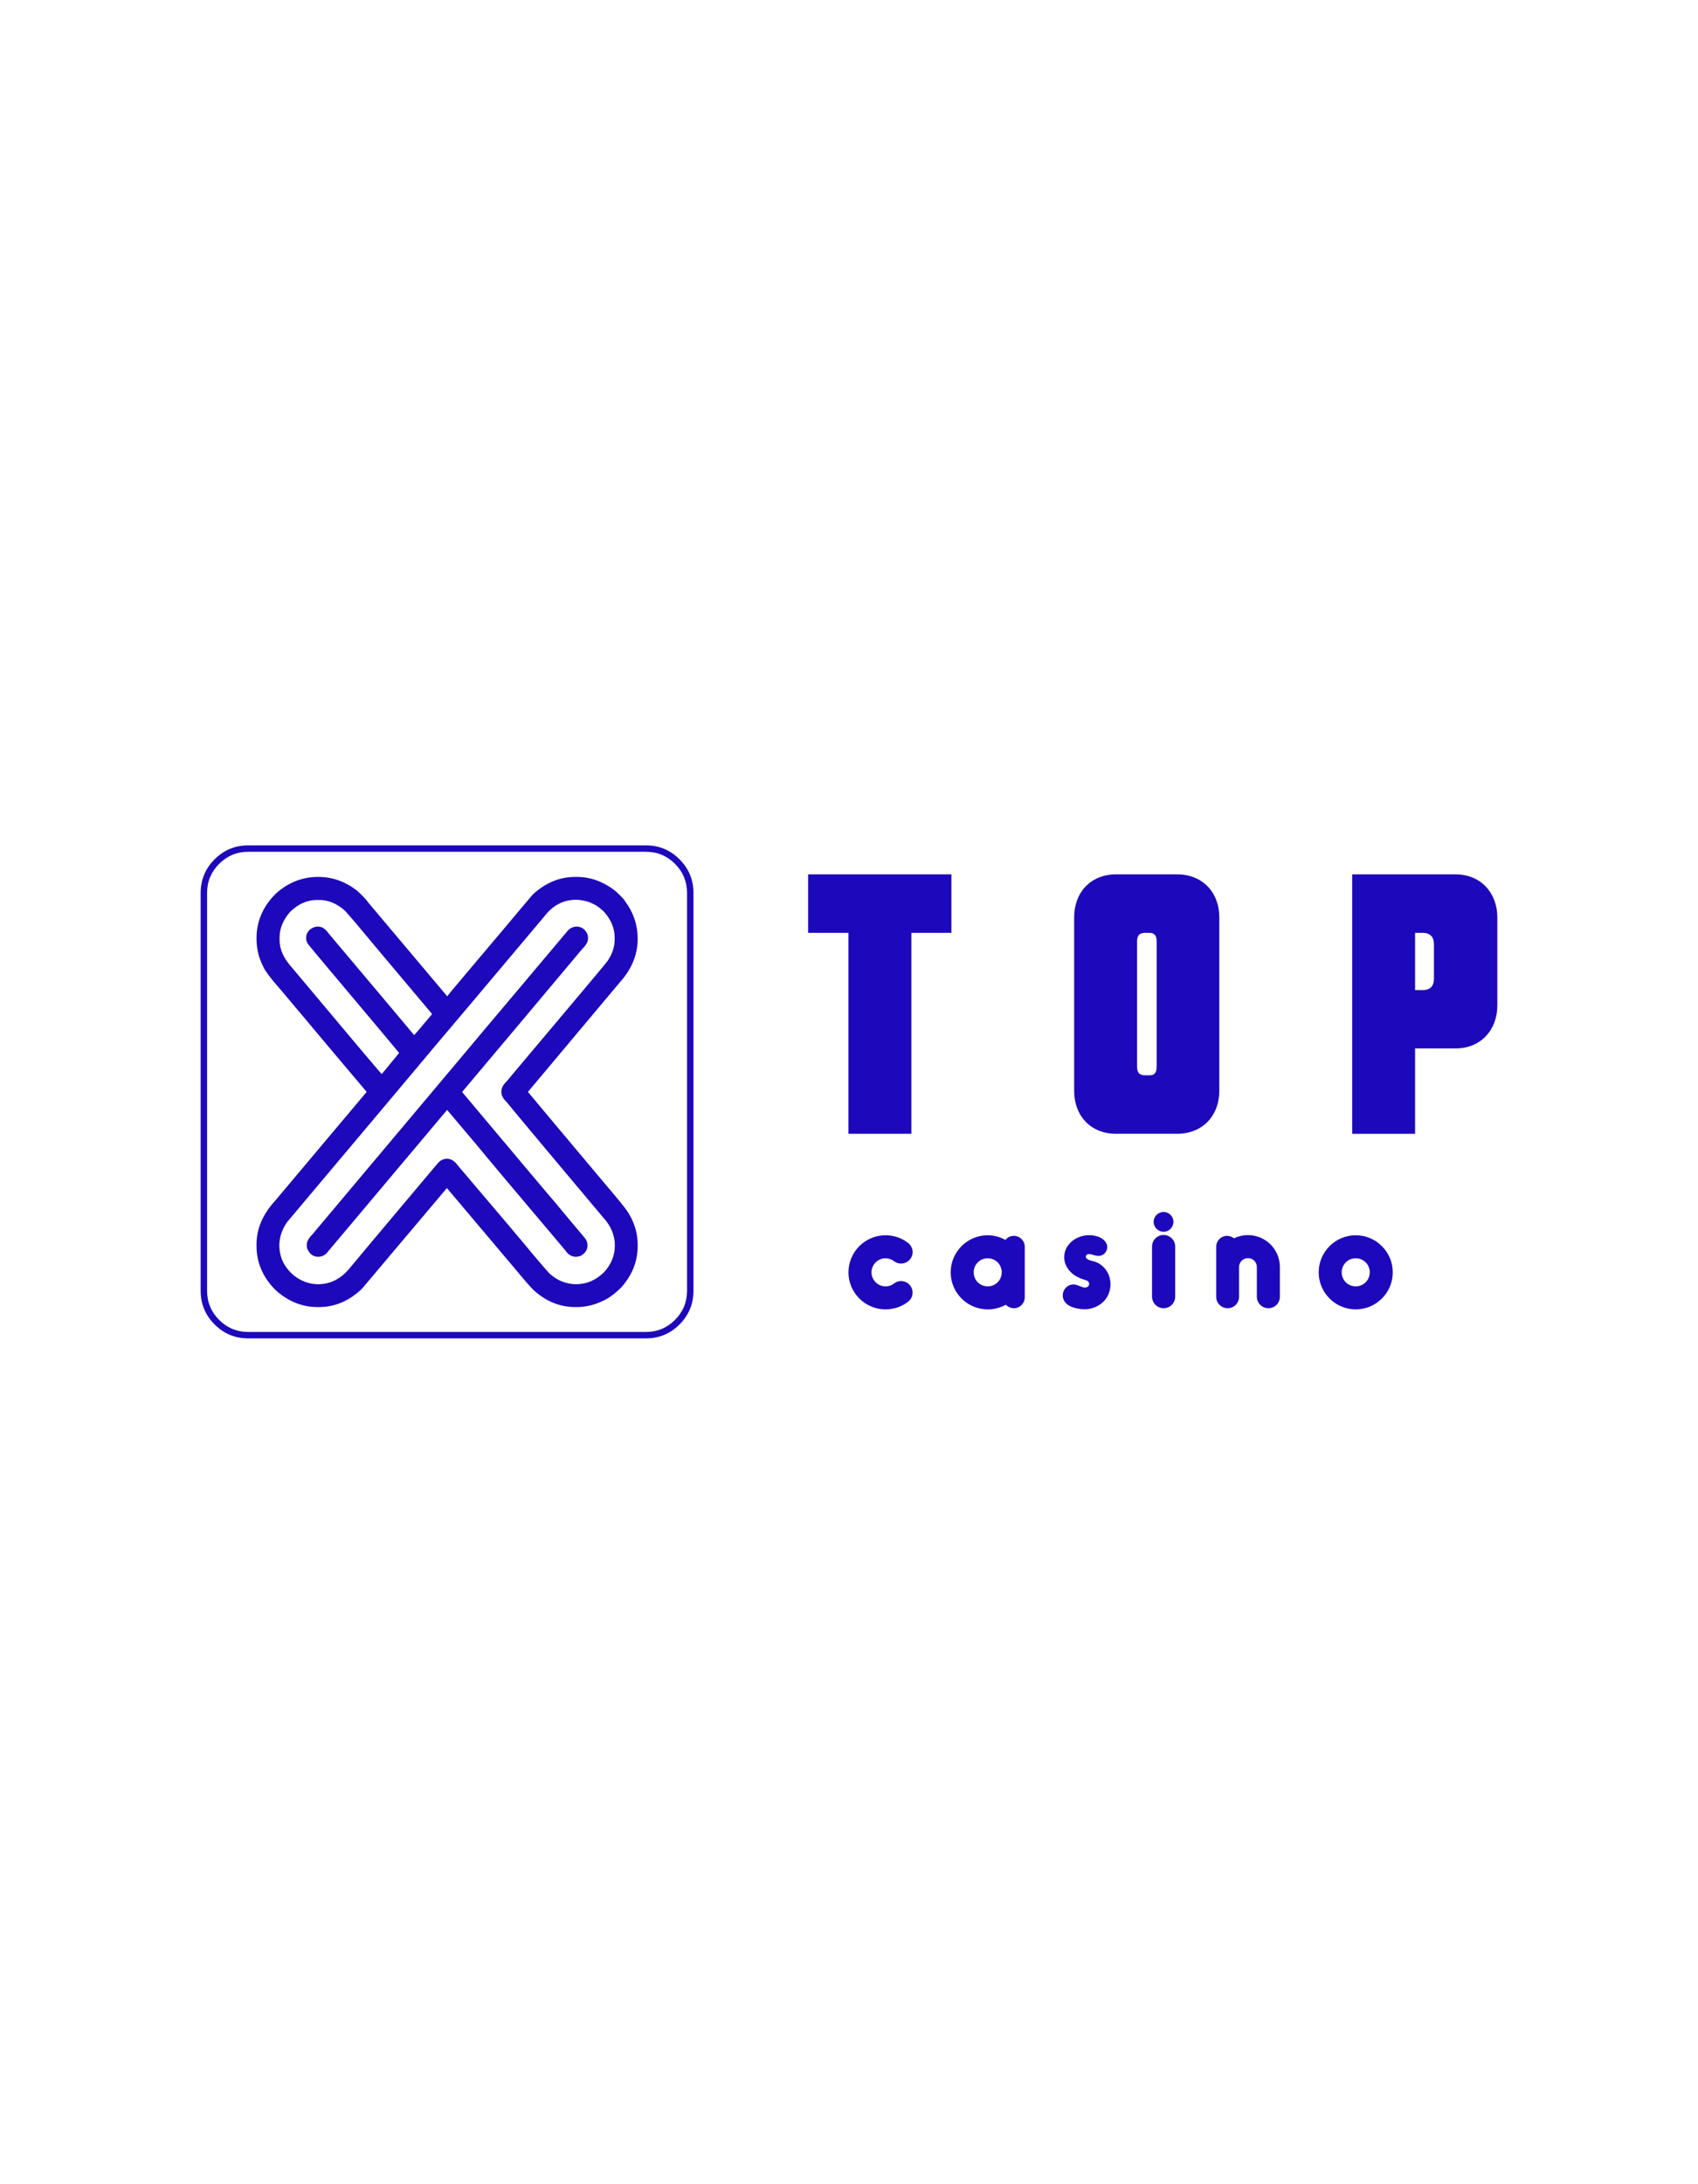 <svg xmlns:mydata="http://www.w3.org/2000/svg" mydata:contrastcolor="dfbae8"
    mydata:template="Default" mydata:presentation="2.5" mydata:layouttype="undefined"
    mydata:specialfontid="undefined" mydata:id1="659" mydata:id2="267"
    mydata:companyname="top casino" mydata:companytagline="" version="1.1"
    xmlns="http://www.w3.org/2000/svg" xmlns:xlink="http://www.w3.org/1999/xlink"
    style="height: 707px;" viewBox="0 100 550 270">
    <g fill="#1d08bb" fill-rule="nonzero" stroke="none" stroke-width="1" stroke-linecap="butt"
        stroke-linejoin="miter" stroke-miterlimit="10" stroke-dasharray="" stroke-dashoffset="0"
        font-family="none" font-weight="none" font-size="none" text-anchor="none"
        style="mix-blend-mode: normal">
        <g
            data-paper-data="{&quot;isGlobalGroup&quot;:true,&quot;bounds&quot;:{&quot;x&quot;:65.00000000000001,&quot;y&quot;:155.1903242123002,&quot;width&quot;:420.00000000000006,&quot;height&quot;:159.6193515753996}}">
            <g data-paper-data="{&quot;isSecondaryText&quot;:true}" id="element-id-78258">
                <path
                    d="M286.825,305.42c-6.609,0 -11.999,-5.39 -11.999,-11.999c0,-6.609 5.39,-11.999 11.999,-11.999c2.672,0 5.202,0.844 7.312,2.484c1.64,1.265 1.969,3.609 0.703,5.202c-1.265,1.64 -3.609,1.969 -5.249,0.703c-0.797,-0.609 -1.734,-0.937 -2.765,-0.937c-2.484,0 -4.546,2.062 -4.546,4.546c0,2.484 2.062,4.546 4.546,4.546c1.031,0 1.969,-0.328 2.765,-0.937c1.64,-1.265 3.984,-0.937 5.249,0.703c1.219,1.64 0.937,3.984 -0.703,5.202c-2.109,1.64 -4.64,2.484 -7.312,2.484z"
                    data-paper-data="{&quot;glyphName&quot;:&quot;c&quot;,&quot;glyphIndex&quot;:0,&quot;firstGlyphOfWord&quot;:true,&quot;word&quot;:1}"
                    id="element-id-16586"></path>
                <path
                    d="M328.414,281.611c-1.125,0 -2.062,0.469 -2.718,1.312c-1.781,-0.937 -3.703,-1.5 -5.765,-1.5c-6.609,0 -11.999,5.39 -11.999,11.999c0,6.609 5.39,11.999 11.999,11.999c2.156,0 4.078,-0.562 5.859,-1.5c0.656,0.656 1.594,1.125 2.625,1.125c1.922,0 3.515,-1.594 3.515,-3.515v-16.404c0,-1.922 -1.594,-3.515 -3.515,-3.515zM319.931,297.968c-2.531,0 -4.546,-2.015 -4.546,-4.546c0,-2.531 2.015,-4.546 4.546,-4.546c2.531,0 4.546,2.015 4.546,4.546c0,2.531 -2.015,4.546 -4.546,4.546z"
                    data-paper-data="{&quot;glyphName&quot;:&quot;a&quot;,&quot;glyphIndex&quot;:1,&quot;word&quot;:1}"
                    id="element-id-99229"></path>
                <path
                    d="M354.161,287.797c-0.891,-0.281 -2.203,-0.609 -2.437,0.422c-0.234,0.937 1.453,1.406 2.156,1.547c1.406,0.281 2.765,1.078 3.75,2.156c2.156,2.25 2.625,5.812 1.406,8.624c-1.265,2.906 -4.171,4.64 -7.265,4.828c-1.734,0.094 -5.343,-0.375 -6.796,-2.297c-1.828,-2.437 -0.047,-5.859 2.906,-5.718c1.172,0.047 2.437,0.937 3.421,0.984c1.687,0.141 2.062,-1.922 0.469,-2.343c-2.953,-0.891 -5.109,-2.062 -6.468,-4.781c-0.984,-2.062 -0.75,-4.64 0.656,-6.515c2.25,-3.047 6.515,-4.078 10.03,-2.718c1.875,0.75 3.421,2.672 2.25,4.734c-0.844,1.406 -2.297,1.687 -4.078,1.078z"
                    data-paper-data="{&quot;glyphName&quot;:&quot;s&quot;,&quot;glyphIndex&quot;:2,&quot;word&quot;:1}"
                    id="element-id-59644"></path>
                <path
                    d="M380.095,277.064c0,1.781 -1.453,3.234 -3.187,3.234c-1.781,0 -3.234,-1.453 -3.234,-3.234c0,-1.734 1.453,-3.187 3.234,-3.187c1.734,0 3.187,1.453 3.187,3.187zM376.908,305.045c-2.062,0 -3.75,-1.687 -3.75,-3.75v-16.217c0,-2.062 1.687,-3.75 3.75,-3.75c2.062,0 3.75,1.687 3.75,3.75v16.217c0,2.062 -1.687,3.75 -3.75,3.75z"
                    data-paper-data="{&quot;glyphName&quot;:&quot;i&quot;,&quot;glyphIndex&quot;:3,&quot;word&quot;:1}"
                    id="element-id-2575"></path>
                <path
                    d="M404.248,281.376c-1.64,0 -3.187,0.375 -4.546,1.031c-0.609,-0.469 -1.406,-0.797 -2.25,-0.797c-1.969,0 -3.515,1.594 -3.515,3.562v16.17c0,2.015 1.64,3.703 3.703,3.703c2.062,0 3.703,-1.687 3.703,-3.703v-9.655c0,-1.594 1.312,-2.859 2.906,-2.859c1.594,0 2.859,1.265 2.859,2.859v9.655c0,2.015 1.687,3.703 3.75,3.703c2.062,0 3.703,-1.687 3.703,-3.703v-9.655c0,-5.671 -4.593,-10.311 -10.311,-10.311z"
                    data-paper-data="{&quot;glyphName&quot;:&quot;n&quot;,&quot;glyphIndex&quot;:4,&quot;word&quot;:1}"
                    id="element-id-30547"></path>
                <path
                    d="M439.135,281.423c-6.609,0 -11.999,5.39 -11.999,11.999c0,6.609 5.39,11.999 11.999,11.999c6.609,0 11.999,-5.39 11.999,-11.999c0,-6.609 -5.39,-11.999 -11.999,-11.999zM439.135,288.875c2.531,0 4.546,2.015 4.546,4.546c0,2.531 -2.015,4.546 -4.546,4.546c-2.531,0 -4.546,-2.015 -4.546,-4.546c0,-2.531 2.015,-4.546 4.546,-4.546z"
                    data-paper-data="{&quot;glyphName&quot;:&quot;o&quot;,&quot;glyphIndex&quot;:5,&quot;lastGlyphOfWord&quot;:true,&quot;word&quot;:1}"
                    id="element-id-92189"></path>
            </g>
            <g data-paper-data="{&quot;isPrimaryText&quot;:true}" id="element-id-69615">
                <path
                    d="M274.827,248.57h20.376v-65.055h12.971v-18.935h-46.418v18.935h13.071z"
                    data-paper-data="{&quot;glyphName&quot;:&quot;T&quot;,&quot;glyphIndex&quot;:0,&quot;firstGlyphOfWord&quot;:true,&quot;word&quot;:1}"
                    id="element-id-3227"></path>
                <path
                    d="M361.5,164.58c-8.2,0 -13.568,5.815 -13.568,13.915v56.159c0,8.101 5.367,13.915 13.568,13.915h19.78c8.2,0 13.667,-5.815 13.667,-13.915v-56.159c0,-8.101 -5.467,-13.915 -13.667,-13.915zM370.992,229.635c-2.386,0 -2.684,-1.342 -2.684,-3.081v-39.957c0,-1.739 0.298,-3.081 2.684,-3.081h1.193c2.187,0 2.485,1.342 2.485,3.081v39.957c0,1.739 -0.298,3.081 -2.386,3.081z"
                    data-paper-data="{&quot;glyphName&quot;:&quot;O&quot;,&quot;glyphIndex&quot;:1,&quot;word&quot;:1}"
                    id="element-id-38186"></path>
                <path
                    d="M485,178.495c0,-7.902 -5.367,-13.915 -13.518,-13.915h-33.497v83.99h20.376v-27.632h13.12c8.15,0 13.518,-5.964 13.518,-13.915zM464.475,187.292v11.033c0,2.187 -0.994,3.727 -3.727,3.727h-2.386v-18.537h2.435c2.733,0 3.678,1.59 3.678,3.777z"
                    data-paper-data="{&quot;glyphName&quot;:&quot;P&quot;,&quot;glyphIndex&quot;:2,&quot;lastGlyphOfWord&quot;:true,&quot;word&quot;:1}"
                    id="element-id-95175"></path>
            </g>
            <g
                data-paper-data="{&quot;fillRule&quot;:&quot;nonzero&quot;,&quot;fillRuleOriginal&quot;:&quot;nonzero&quot;,&quot;isIcon&quot;:true,&quot;iconStyle&quot;:&quot;standalone&quot;,&quot;selectedEffects&quot;:{&quot;container&quot;:&quot;square_simple_outline1_rounded_upright&quot;,&quot;transformation&quot;:&quot;&quot;,&quot;pattern&quot;:&quot;&quot;},&quot;bounds&quot;:{&quot;x&quot;:65.00000000000001,&quot;y&quot;:155.1903242123002,&quot;width&quot;:159.6193515753996,&quot;height&quot;:159.6193515753996},&quot;widthRatioIconToContainer&quot;:0.7734474406758373,&quot;heightRatioIconToContainer&quot;:0.8724655982728091,&quot;relativeBoundsIconToContainer&quot;:{&quot;top&quot;:0.0002324076847533257,&quot;left&quot;:0.0000682856009489403},&quot;iconType&quot;:&quot;initial&quot;,&quot;initialText&quot;:&quot;X&quot;,&quot;rawInitialId&quot;:553,&quot;suitableAsStandaloneIcon&quot;:true}"
                id="element-id-13731">
                <path
                    d="M103.103,165.406c4.681,0 8.954,1.56 12.821,4.681c1.696,1.56 2.849,2.849 3.46,3.731l24.284,28.829c0.746,0.882 1.085,1.289 1.085,1.357h0.136c0.068,-0.203 6.173,-7.394 18.247,-21.707c5.495,-6.58 8.683,-10.311 9.429,-11.193c4.138,-3.799 8.683,-5.698 13.77,-5.698h0.475c4.545,0 8.751,1.56 12.685,4.681c1.628,1.56 2.646,2.578 2.985,3.188c2.713,3.663 4.07,7.733 4.07,12.142c0,5.223 -1.967,9.904 -5.834,14.177l-29.711,35.409c0.271,0.339 8.344,10.039 24.284,28.965c4.681,5.495 7.258,8.683 7.733,9.429c2.374,3.46 3.527,7.19 3.527,11.057v0.475c0,5.02 -1.831,9.565 -5.495,13.567c-1.56,1.492 -2.917,2.578 -4.138,3.324c-3.324,1.899 -6.648,2.849 -10.107,2.849h-0.475c-4.952,0 -9.497,-1.831 -13.499,-5.495c-1.153,-1.153 -3.188,-3.46 -5.969,-6.851l-22.114,-26.184l-27.473,32.56c-4.138,4.002 -8.818,5.969 -13.974,5.969h-0.475c-4.952,0 -9.497,-1.831 -13.567,-5.495c-4.138,-4.138 -6.173,-8.954 -6.173,-14.313v-0.407c0,-5.088 1.967,-9.7 5.834,-13.974l29.847,-35.477c-3.527,-4.138 -12.685,-14.991 -27.473,-32.628c-3.595,-4.07 -5.63,-6.783 -6.105,-8.072c-1.425,-2.781 -2.103,-5.766 -2.103,-9.022c0,-5.427 2.035,-10.243 6.173,-14.381c4.002,-3.663 8.615,-5.495 13.838,-5.495zM90.486,284.657c0,3.867 1.56,7.123 4.681,9.768c2.442,1.899 5.088,2.849 7.869,2.849c3.867,0 7.19,-1.628 9.972,-4.884c0.136,-0.203 8.14,-9.768 24.081,-28.694c3.188,-3.799 4.952,-5.902 5.359,-6.241c0.746,-0.543 1.56,-0.814 2.306,-0.814c1.357,0 2.51,0.746 3.527,2.171c14.381,16.891 22.521,26.523 24.42,28.897c3.053,3.595 4.816,5.63 5.291,6.105c1.628,1.425 3.188,2.306 4.613,2.781c1.425,0.475 2.781,0.678 4.002,0.678c3.392,0 6.444,-1.289 9.09,-3.934c2.306,-2.51 3.46,-5.427 3.46,-8.615c0,-3.324 -1.289,-6.376 -3.867,-9.158c-20.147,-23.945 -30.525,-36.427 -31.271,-37.376c-1.085,-1.017 -1.628,-2.103 -1.628,-3.12v-0.203c0,-1.085 0.611,-2.239 1.899,-3.46c0,-0.068 5.969,-7.123 17.84,-21.232c9.293,-10.989 14.177,-16.891 14.72,-17.637c1.492,-2.239 2.239,-4.477 2.239,-6.783v-0.746c0,-3.053 -1.221,-5.969 -3.731,-8.615c-1.017,-0.882 -1.628,-1.357 -1.696,-1.357c-0.475,-0.407 -1.425,-0.882 -2.849,-1.492c-1.56,-0.475 -2.985,-0.746 -4.206,-0.746c-4.138,0 -7.597,1.831 -10.379,5.495c-19.333,22.928 -29.101,34.595 -29.44,34.934c-0.204,0.203 -6.783,8.004 -19.807,23.538l-26.998,32.085l-7.123,8.479c-1.56,2.374 -2.374,4.816 -2.374,7.326zM90.554,185.756c0,3.053 1.289,5.969 3.799,8.751c19.333,23.063 29.101,34.663 29.304,34.731l5.63,-6.851c-0.543,-0.678 -7.869,-9.429 -21.978,-26.184c-4.274,-5.088 -6.783,-8.072 -7.462,-8.954c-0.475,-0.611 -0.678,-1.289 -0.678,-1.967v-0.203c0,-1.425 0.746,-2.51 2.239,-3.256c0.475,-0.203 0.95,-0.339 1.56,-0.339c1.289,0 2.374,0.678 3.324,2.035c17.908,21.232 26.998,32.085 27.337,32.492l0.543,0.611c0.068,-0.068 2.035,-2.306 5.766,-6.783v-0.068c-16.077,-19.061 -24.352,-28.965 -24.895,-29.643l-3.256,-3.731c-2.646,-2.374 -5.427,-3.527 -8.411,-3.527h-0.678c-3.188,0 -6.105,1.289 -8.751,3.867c-2.239,2.578 -3.392,5.359 -3.392,8.276zM186.742,181.483c1.56,0 2.781,0.814 3.527,2.442c0.136,0.407 0.203,0.814 0.203,1.153v0.203c0,1.085 -0.611,2.239 -1.831,3.392l-20.214,24.081l-18.722,22.249v0.068c19.197,22.86 29.372,34.934 30.525,36.223c0.339,0.475 3.46,4.206 9.293,11.125c0.475,0.678 0.746,1.357 0.746,1.967v0.543c0,1.221 -0.678,2.239 -2.103,3.12c-0.611,0.203 -1.085,0.339 -1.56,0.339h-0.068c-1.357,0 -2.51,-0.678 -3.392,-2.035c-16.484,-19.468 -26.048,-30.864 -28.694,-34.12l-9.632,-11.396l-29.44,35.002l-9.768,11.6c-0.746,0.611 -1.628,0.95 -2.51,0.95h-0.068c-1.492,0 -2.646,-0.814 -3.392,-2.374c-0.204,-0.407 -0.271,-0.746 -0.271,-1.085v-0.475c0,-1.018 0.611,-2.103 1.764,-3.256l20.757,-24.691l31.203,-37.105c0.068,-0.136 4.206,-5.02 12.278,-14.584l18.79,-22.317c0.814,-0.678 1.696,-1.018 2.578,-1.018zM65,299.405v-128.809c0,-4.254 1.504,-7.885 4.512,-10.893c3.008,-3.008 6.639,-4.512 10.893,-4.512h128.809c4.254,0 7.885,1.504 10.893,4.512c3.008,3.008 4.512,6.639 4.512,10.893v128.809c0,4.254 -1.504,7.885 -4.512,10.893c-3.008,3.008 -6.639,4.512 -10.893,4.512h-128.809c-4.254,0 -7.885,-1.504 -10.893,-4.512c-3.008,-3.008 -4.512,-6.639 -4.512,-10.893zM218.637,308.827c2.602,-2.602 3.903,-5.743 3.903,-9.423v-128.809c0,-3.68 -1.301,-6.821 -3.903,-9.423c-2.602,-2.602 -5.743,-3.903 -9.423,-3.903h-128.809c-3.68,0 -6.821,1.301 -9.423,3.903c-2.602,2.602 -3.903,5.743 -3.903,9.423v128.809c0,3.68 1.301,6.821 3.903,9.423c2.602,2.602 5.743,3.903 9.423,3.903h128.809c3.68,0 6.821,-1.301 9.423,-3.903z"
                    data-paper-data="{&quot;isPathIcon&quot;:true}" id="element-id-55999"></path>
            </g>
        </g>
    </g>

    <rect data-element-id="element-id-13731" stroke-width="2" fill="transparent"
        class="invisible-element-box grouping-element" x="65" y="155" width="160" height="160"
        data-element-name="isIcon"></rect>
    <rect data-element-id="element-id-55999" stroke-width="2" fill="transparent"
        class="invisible-element-box individual-element" x="65" y="155" width="160" height="160"></rect>
    <rect data-element-id="element-id-69615" stroke-width="2" fill="transparent"
        class="invisible-element-box grouping-element" x="262" y="165" width="223" height="84"
        data-element-name="isPrimaryText"></rect>
    <rect data-element-id="element-id-78258" stroke-width="2" fill="transparent"
        class="invisible-element-box grouping-element" x="275" y="274" width="176" height="32"
        data-element-name="isSecondaryText"></rect>
    <rect data-element-id="element-id-38186" stroke-width="2" fill="transparent"
        class="invisible-element-box individual-element" x="348" y="165" width="47" height="84"></rect>
    <rect data-element-id="element-id-95175" stroke-width="2" fill="transparent"
        class="invisible-element-box individual-element" x="438" y="165" width="47" height="84"></rect>
    <rect data-element-id="element-id-3227" stroke-width="2" fill="transparent"
        class="invisible-element-box individual-element" x="262" y="165" width="46" height="84"></rect>
    <rect data-element-id="element-id-99229" stroke-width="2" fill="transparent"
        class="invisible-element-box individual-element" x="308" y="281" width="24" height="24"></rect>
    <rect data-element-id="element-id-92189" stroke-width="2" fill="transparent"
        class="invisible-element-box individual-element" x="427" y="281" width="24" height="24"></rect>
    <rect data-element-id="element-id-16586" stroke-width="2" fill="transparent"
        class="invisible-element-box individual-element" x="275" y="281" width="21" height="24"></rect>
    <rect data-element-id="element-id-30547" stroke-width="2" fill="transparent"
        class="invisible-element-box individual-element" x="394" y="281" width="21" height="24"></rect>
    <rect data-element-id="element-id-59644" stroke-width="2" fill="transparent"
        class="invisible-element-box individual-element" x="344" y="281" width="15" height="24"></rect>
    <rect data-element-id="element-id-2575" stroke-width="2" fill="transparent"
        class="invisible-element-box individual-element" x="373" y="274" width="7" height="31"></rect>
</svg>